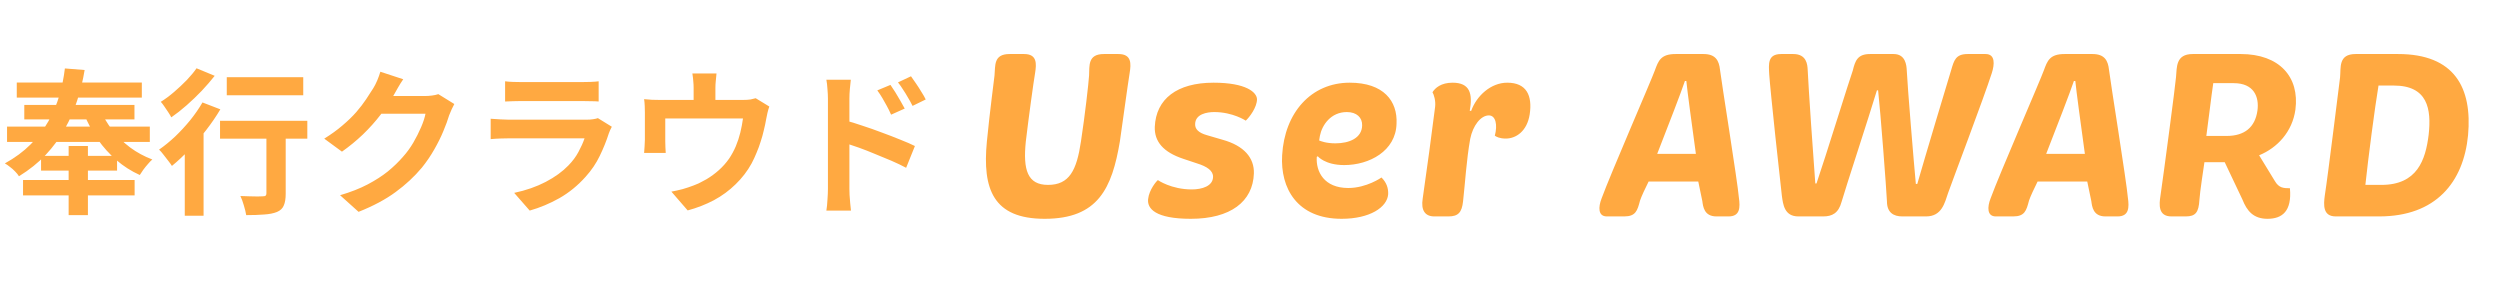 <svg width="335" height="38" viewBox="0 0 335 38" fill="none" xmlns="http://www.w3.org/2000/svg">
<path d="M0.945 16.962H20.076V19.02H0.945V16.962ZM3.255 14.064H18.018V15.996H3.255V14.064ZM2.247 11.061H19.005V13.077H2.247V11.061ZM5.502 20.889H15.687V22.863H5.502V20.889ZM3.087 24.123H18.039V26.181H3.087V24.123ZM13.398 14.61C13.804 15.59 14.35 16.521 15.036 17.403C15.722 18.285 16.52 19.069 17.43 19.755C18.34 20.427 19.334 20.966 20.412 21.372C20.216 21.54 20.013 21.75 19.803 22.002C19.593 22.24 19.39 22.492 19.194 22.758C19.012 23.01 18.858 23.241 18.732 23.451C17.584 22.933 16.541 22.268 15.603 21.456C14.665 20.644 13.832 19.72 13.104 18.684C12.376 17.634 11.76 16.493 11.256 15.261L13.398 14.61ZM9.198 19.566H11.781V28.827H9.198V19.566ZM8.694 9.171L11.34 9.381C11.116 10.753 10.787 12.104 10.353 13.434C9.933 14.764 9.373 16.045 8.673 17.277C7.987 18.509 7.14 19.664 6.132 20.742C5.124 21.806 3.927 22.765 2.541 23.619C2.415 23.409 2.24 23.192 2.016 22.968C1.806 22.744 1.575 22.541 1.323 22.359C1.085 22.163 0.861 22.009 0.651 21.897C1.995 21.155 3.143 20.308 4.095 19.356C5.061 18.39 5.859 17.354 6.489 16.248C7.119 15.128 7.609 13.973 7.959 12.783C8.309 11.579 8.554 10.375 8.694 9.171ZM30.387 10.347H40.635V12.762H30.387V10.347ZM35.7 16.899H38.283V25.971C38.283 26.629 38.199 27.147 38.031 27.525C37.877 27.917 37.569 28.211 37.107 28.407C36.645 28.589 36.078 28.701 35.406 28.743C34.734 28.799 33.929 28.827 32.991 28.827C32.935 28.463 32.83 28.029 32.676 27.525C32.536 27.035 32.382 26.615 32.214 26.265C32.62 26.279 33.026 26.293 33.432 26.307C33.838 26.321 34.202 26.328 34.524 26.328C34.846 26.314 35.07 26.307 35.196 26.307C35.392 26.307 35.525 26.279 35.595 26.223C35.665 26.153 35.7 26.048 35.7 25.908V16.899ZM29.484 16.185H41.181V18.579H29.484V16.185ZM24.759 18.663L26.964 16.437L27.279 16.563V28.911H24.759V18.663ZM27.132 13.728L29.526 14.652C28.98 15.576 28.343 16.507 27.615 17.445C26.901 18.369 26.145 19.244 25.347 20.07C24.563 20.896 23.793 21.617 23.037 22.233C22.925 22.051 22.764 21.827 22.554 21.561C22.344 21.281 22.127 21.001 21.903 20.721C21.693 20.441 21.497 20.217 21.315 20.049C22.043 19.545 22.764 18.957 23.478 18.285C24.192 17.599 24.864 16.871 25.494 16.101C26.124 15.317 26.67 14.526 27.132 13.728ZM26.334 9.15L28.77 10.158C28.252 10.816 27.671 11.488 27.027 12.174C26.383 12.846 25.711 13.49 25.011 14.106C24.311 14.722 23.625 15.261 22.953 15.723C22.855 15.527 22.722 15.303 22.554 15.051C22.386 14.785 22.211 14.526 22.029 14.274C21.861 14.022 21.7 13.812 21.546 13.644C22.134 13.28 22.729 12.839 23.331 12.321C23.933 11.803 24.5 11.271 25.032 10.725C25.564 10.165 25.998 9.64 26.334 9.15ZM60.879 13.938C60.767 14.134 60.648 14.372 60.522 14.652C60.396 14.918 60.284 15.184 60.186 15.45C60.004 16.066 59.745 16.773 59.409 17.571C59.087 18.355 58.681 19.174 58.191 20.028C57.715 20.868 57.162 21.68 56.532 22.464C55.524 23.668 54.348 24.76 53.004 25.74C51.674 26.72 50.022 27.602 48.048 28.386L45.57 26.16C46.998 25.74 48.23 25.257 49.266 24.711C50.302 24.165 51.205 23.584 51.975 22.968C52.745 22.338 53.431 21.673 54.033 20.973C54.523 20.427 54.971 19.811 55.377 19.125C55.783 18.425 56.133 17.732 56.427 17.046C56.721 16.36 56.917 15.758 57.015 15.24H49.938L50.904 12.867C51.1 12.867 51.401 12.867 51.807 12.867C52.227 12.867 52.696 12.867 53.214 12.867C53.746 12.867 54.264 12.867 54.768 12.867C55.286 12.867 55.734 12.867 56.112 12.867C56.504 12.867 56.77 12.867 56.91 12.867C57.232 12.867 57.554 12.846 57.876 12.804C58.212 12.762 58.499 12.699 58.737 12.615L60.879 13.938ZM54.033 10.62C53.781 10.984 53.536 11.376 53.298 11.796C53.06 12.216 52.878 12.538 52.752 12.762C52.276 13.602 51.688 14.477 50.988 15.387C50.302 16.283 49.518 17.158 48.636 18.012C47.754 18.852 46.816 19.622 45.822 20.322L43.449 18.579C44.373 18.005 45.185 17.417 45.885 16.815C46.599 16.213 47.215 15.618 47.733 15.03C48.251 14.428 48.692 13.854 49.056 13.308C49.434 12.748 49.756 12.251 50.022 11.817C50.19 11.551 50.365 11.208 50.547 10.788C50.729 10.354 50.869 9.962 50.967 9.612L54.033 10.62ZM67.683 10.893C67.977 10.935 68.327 10.963 68.733 10.977C69.139 10.991 69.517 10.998 69.867 10.998C70.133 10.998 70.539 10.998 71.085 10.998C71.645 10.998 72.261 10.998 72.933 10.998C73.619 10.998 74.298 10.998 74.97 10.998C75.642 10.998 76.244 10.998 76.776 10.998C77.308 10.998 77.7 10.998 77.952 10.998C78.274 10.998 78.659 10.991 79.107 10.977C79.555 10.963 79.926 10.935 80.22 10.893V13.602C79.94 13.574 79.576 13.56 79.128 13.56C78.694 13.546 78.288 13.539 77.91 13.539C77.686 13.539 77.301 13.539 76.755 13.539C76.223 13.539 75.614 13.539 74.928 13.539C74.256 13.539 73.577 13.539 72.891 13.539C72.219 13.539 71.61 13.539 71.064 13.539C70.518 13.539 70.119 13.539 69.867 13.539C69.531 13.539 69.16 13.546 68.754 13.56C68.362 13.574 68.005 13.588 67.683 13.602V10.893ZM81.984 16.983C81.914 17.123 81.837 17.277 81.753 17.445C81.683 17.613 81.627 17.753 81.585 17.865C81.263 18.873 80.857 19.881 80.367 20.889C79.891 21.883 79.261 22.814 78.477 23.682C77.427 24.858 76.251 25.817 74.949 26.559C73.647 27.287 72.324 27.84 70.98 28.218L68.901 25.845C70.483 25.509 71.89 25.019 73.122 24.375C74.354 23.731 75.369 22.996 76.167 22.17C76.727 21.596 77.175 20.994 77.511 20.364C77.861 19.72 78.134 19.111 78.33 18.537C78.176 18.537 77.91 18.537 77.532 18.537C77.154 18.537 76.699 18.537 76.167 18.537C75.649 18.537 75.089 18.537 74.487 18.537C73.885 18.537 73.269 18.537 72.639 18.537C72.009 18.537 71.407 18.537 70.833 18.537C70.259 18.537 69.741 18.537 69.279 18.537C68.831 18.537 68.467 18.537 68.187 18.537C67.935 18.537 67.578 18.544 67.116 18.558C66.654 18.572 66.199 18.6 65.751 18.642V15.912C66.199 15.94 66.633 15.968 67.053 15.996C67.487 16.024 67.865 16.038 68.187 16.038C68.397 16.038 68.712 16.038 69.132 16.038C69.566 16.038 70.063 16.038 70.623 16.038C71.183 16.038 71.778 16.038 72.408 16.038C73.052 16.038 73.689 16.038 74.319 16.038C74.963 16.038 75.572 16.038 76.146 16.038C76.72 16.038 77.217 16.038 77.637 16.038C78.057 16.038 78.372 16.038 78.582 16.038C78.918 16.038 79.219 16.017 79.485 15.975C79.765 15.933 79.975 15.884 80.115 15.828L81.984 16.983ZM96.012 9.843C95.97 10.291 95.935 10.655 95.907 10.935C95.879 11.201 95.865 11.481 95.865 11.775C95.865 11.957 95.865 12.237 95.865 12.615C95.865 12.993 95.865 13.385 95.865 13.791C95.865 14.197 95.865 14.533 95.865 14.799H92.946C92.946 14.505 92.946 14.155 92.946 13.749C92.946 13.343 92.946 12.958 92.946 12.594C92.946 12.23 92.946 11.957 92.946 11.775C92.946 11.481 92.932 11.201 92.904 10.935C92.89 10.655 92.848 10.291 92.778 9.843H96.012ZM103.089 14.274C103.005 14.498 102.921 14.785 102.837 15.135C102.767 15.471 102.711 15.744 102.669 15.954C102.585 16.444 102.48 16.941 102.354 17.445C102.242 17.949 102.102 18.453 101.934 18.957C101.78 19.461 101.598 19.958 101.388 20.448C101.192 20.938 100.968 21.421 100.716 21.897C100.156 22.919 99.442 23.85 98.574 24.69C97.72 25.53 96.747 26.244 95.655 26.832C94.563 27.406 93.394 27.861 92.148 28.197L89.964 25.677C90.44 25.593 90.944 25.481 91.476 25.341C92.008 25.187 92.491 25.026 92.925 24.858C93.513 24.634 94.094 24.354 94.668 24.018C95.256 23.668 95.809 23.262 96.327 22.8C96.845 22.338 97.3 21.827 97.692 21.267C98.042 20.749 98.343 20.196 98.595 19.608C98.847 19.006 99.05 18.39 99.204 17.76C99.358 17.116 99.477 16.486 99.561 15.87H89.145C89.145 16.052 89.145 16.283 89.145 16.563C89.145 16.829 89.145 17.123 89.145 17.445C89.145 17.753 89.145 18.04 89.145 18.306C89.145 18.558 89.145 18.768 89.145 18.936C89.145 19.174 89.152 19.44 89.166 19.734C89.18 20.028 89.194 20.28 89.208 20.49H86.31C86.338 20.224 86.359 19.937 86.373 19.629C86.401 19.307 86.415 19.006 86.415 18.726C86.415 18.558 86.415 18.313 86.415 17.991C86.415 17.669 86.415 17.326 86.415 16.962C86.415 16.584 86.415 16.227 86.415 15.891C86.415 15.555 86.415 15.289 86.415 15.093C86.415 14.855 86.408 14.561 86.394 14.211C86.38 13.847 86.352 13.539 86.31 13.287C86.674 13.329 87.024 13.357 87.36 13.371C87.696 13.385 88.06 13.392 88.452 13.392H99.519C99.953 13.392 100.303 13.371 100.569 13.329C100.849 13.273 101.08 13.217 101.262 13.161L103.089 14.274ZM119.322 11.376C119.518 11.656 119.735 11.985 119.973 12.363C120.211 12.741 120.435 13.119 120.645 13.497C120.869 13.875 121.065 14.225 121.233 14.547L119.406 15.366C119.21 14.918 119.014 14.519 118.818 14.169C118.636 13.819 118.447 13.483 118.251 13.161C118.055 12.825 117.824 12.475 117.558 12.111L119.322 11.376ZM122.073 10.221C122.283 10.501 122.507 10.823 122.745 11.187C122.997 11.551 123.235 11.922 123.459 12.3C123.697 12.664 123.893 13.007 124.047 13.329L122.283 14.19C122.059 13.742 121.842 13.35 121.632 13.014C121.436 12.664 121.233 12.335 121.023 12.027C120.827 11.705 120.596 11.376 120.33 11.04L122.073 10.221ZM110.943 25.299C110.943 25.019 110.943 24.578 110.943 23.976C110.943 23.36 110.943 22.653 110.943 21.855C110.943 21.043 110.943 20.203 110.943 19.335C110.943 18.453 110.943 17.606 110.943 16.794C110.943 15.968 110.943 15.24 110.943 14.61C110.943 13.98 110.943 13.518 110.943 13.224C110.943 12.846 110.922 12.419 110.88 11.943C110.852 11.467 110.803 11.047 110.733 10.683H114.009C113.967 11.047 113.925 11.453 113.883 11.901C113.841 12.349 113.82 12.79 113.82 13.224C113.82 13.602 113.82 14.127 113.82 14.799C113.82 15.471 113.82 16.22 113.82 17.046C113.82 17.858 113.82 18.691 113.82 19.545C113.82 20.399 113.82 21.218 113.82 22.002C113.82 22.772 113.82 23.451 113.82 24.039C113.82 24.613 113.82 25.033 113.82 25.299C113.82 25.481 113.827 25.754 113.841 26.118C113.869 26.468 113.897 26.832 113.925 27.21C113.967 27.588 114.002 27.924 114.03 28.218H110.733C110.803 27.812 110.852 27.329 110.88 26.769C110.922 26.195 110.943 25.705 110.943 25.299ZM113.211 16.122C113.911 16.304 114.688 16.542 115.542 16.836C116.41 17.116 117.285 17.424 118.167 17.76C119.049 18.082 119.882 18.404 120.666 18.726C121.45 19.034 122.094 19.314 122.598 19.566L121.422 22.485C120.82 22.163 120.162 21.848 119.448 21.54C118.734 21.232 118.006 20.931 117.264 20.637C116.536 20.329 115.822 20.049 115.122 19.797C114.422 19.545 113.785 19.328 113.211 19.146V16.122Z" fill="#FFA941"/>
<path d="M139.984 29.32C133.072 29.32 131.632 25.32 132.24 18.984C132.656 14.728 133.168 11.048 133.264 10.12C133.392 8.808 133.104 7.24 135.28 7.24H137.232C138.992 7.24 138.896 8.552 138.704 9.768C138.48 11.08 137.84 15.752 137.456 18.984C137.072 22.76 137.68 24.776 140.432 24.776C143.28 24.776 144.272 22.856 144.848 18.952C145.392 15.4 145.872 11.144 145.936 10.12C146 8.808 145.744 7.24 147.92 7.24H149.872C151.664 7.24 151.568 8.552 151.376 9.768C151.152 11.08 150.288 17.448 150.064 18.952C149.008 25.224 147.152 29.32 139.984 29.32ZM153.845 26.696C153.973 25.416 154.997 24.232 155.157 24.136C155.157 24.136 156.949 25.384 159.701 25.384C161.077 25.384 162.517 24.936 162.549 23.72C162.582 22.888 161.75 22.312 160.405 21.896L158.581 21.288C155.861 20.392 154.677 18.952 154.741 17C154.901 13.256 157.717 11.08 162.613 11.08C167.03 11.08 168.406 12.392 168.438 13.288C168.438 14.376 167.446 15.688 166.934 16.168C166.934 16.168 165.205 15.016 162.71 15.016C161.75 15.016 160.181 15.272 160.149 16.616C160.117 17.288 160.597 17.8 161.75 18.12L163.83 18.728C166.71 19.528 168.085 21.16 168.021 23.24C167.894 27.016 164.885 29.32 159.573 29.32C154.805 29.32 153.717 27.944 153.845 26.696ZM171.807 20.808C172.127 15.112 175.679 11.08 180.863 11.08C185.407 11.08 187.295 13.544 187.135 16.584C187.039 20.232 183.487 22.12 180.127 22.12C177.535 22.12 176.575 20.936 176.575 20.936L176.447 21.032C176.319 23.016 177.439 25.192 180.671 25.192C183.135 25.192 185.119 23.784 185.119 23.784C185.791 24.456 186.047 25.192 186.015 26.024C185.887 27.784 183.551 29.32 179.775 29.32C173.791 29.32 171.551 25.192 171.807 20.808ZM176.767 18.824C176.927 18.888 177.663 19.208 178.943 19.208C180.799 19.208 182.495 18.504 182.527 16.808C182.559 15.752 181.791 15.016 180.479 15.016C178.335 15.016 177.151 16.744 176.863 18.216C176.831 18.472 176.767 18.824 176.767 18.824ZM190.642 26.6C191.09 23.56 191.986 16.936 192.306 14.312C192.402 13.512 192.146 12.68 191.954 12.36C192.306 11.784 193.106 11.08 194.642 11.08C196.978 11.08 197.362 12.552 196.946 14.856H197.138C197.874 12.808 199.794 11.08 201.97 11.08C204.562 11.08 205.362 12.808 204.978 15.336C204.626 17.576 203.154 18.568 201.778 18.568C200.914 18.568 200.498 18.312 200.306 18.184C200.69 16.744 200.434 15.464 199.506 15.464C198.418 15.464 197.362 16.84 197.01 18.6C196.498 21.48 196.338 24.424 196.05 26.984C195.89 28.456 195.41 29 194.098 29H192.21C190.962 29 190.386 28.2 190.642 26.6ZM215.313 29C214.129 29 214.161 27.752 214.609 26.6C215.761 23.432 221.329 10.632 221.745 9.448C222.225 8.136 222.545 7.24 224.529 7.24H228.273C229.905 7.24 230.353 8.136 230.481 9.352C230.609 10.536 232.849 24.456 233.009 26.472C233.201 27.816 233.169 29 231.633 29H230.001C228.337 29 228.209 27.656 228.113 26.952L227.569 24.328H220.913C220.497 25.16 219.921 26.376 219.761 26.888C219.409 28.232 219.185 29 217.649 29H215.313ZM222.065 20.616H227.249C226.705 16.68 226.097 12.168 225.969 10.856H225.777C225.265 12.392 223.537 16.84 222.065 20.616ZM238.771 26.248C238.579 24.712 237.203 11.976 237.075 9.96C237.011 8.616 236.819 7.24 238.675 7.24H240.307C242.099 7.24 242.195 8.68 242.227 9.32C242.323 11.496 243.027 21.8 243.251 24.584H243.411C244.595 21.128 247.891 10.472 248.275 9.448C248.595 8.136 248.915 7.24 250.579 7.24H253.747C255.347 7.24 255.475 8.744 255.507 9.448C255.603 11.56 256.467 21.96 256.723 24.648H256.915C257.875 21.288 261.139 10.408 261.459 9.384C261.843 8.072 262.067 7.24 263.667 7.24H266.067C267.379 7.24 267.283 8.616 266.899 9.8C265.843 13.096 261.555 24.392 261.043 25.864C260.595 27.176 260.211 29 258.099 29H254.899C253.747 29 252.851 28.488 252.851 26.984C252.787 25.48 251.987 14.984 251.667 12.104H251.507C250.419 15.72 247.283 25.256 246.771 27.048C246.355 28.584 245.491 29 244.307 29H240.979C239.091 29 238.931 27.368 238.771 26.248ZM267.437 29C266.253 29 266.285 27.752 266.733 26.6C267.885 23.432 273.453 10.632 273.869 9.448C274.349 8.136 274.669 7.24 276.653 7.24H280.397C282.029 7.24 282.477 8.136 282.605 9.352C282.733 10.536 284.973 24.456 285.133 26.472C285.325 27.816 285.293 29 283.757 29H282.125C280.461 29 280.333 27.656 280.237 26.952L279.693 24.328H273.037C272.621 25.16 272.045 26.376 271.885 26.888C271.533 28.232 271.309 29 269.773 29H267.437ZM274.189 20.616H279.373C278.829 16.68 278.221 12.168 278.093 10.856H277.901C277.389 12.392 275.661 16.84 274.189 20.616ZM290.977 29C289.185 29 289.313 27.432 289.505 26.216C289.953 23.144 291.521 11.272 291.585 10.344C291.713 9.032 291.521 7.24 293.825 7.24H300.257C305.441 7.24 308.161 10.312 307.585 14.696C307.169 17.672 305.153 19.816 302.721 20.808L304.833 24.264C305.377 25.192 305.985 25.224 306.849 25.224C307.137 28.328 305.793 29.32 303.841 29.32C301.953 29.32 301.089 28.264 300.481 26.728L298.113 21.736H295.393C295.297 22.44 294.785 25.704 294.721 26.792C294.625 28.456 294.209 29 292.897 29H290.977ZM295.649 18.216H298.369C300.769 18.216 302.177 17.064 302.497 14.824C302.753 12.968 302.017 11.144 299.329 11.144H296.577C296.321 12.808 295.873 16.68 295.649 18.216ZM312.992 29C311.232 29 311.36 27.432 311.52 26.216C312 23.144 313.44 11.272 313.568 10.376C313.696 9.064 313.312 7.24 315.648 7.24H321.344C328.928 7.24 331.296 11.784 330.72 18.12C330.112 24.424 326.4 29 318.816 29H312.992ZM316.96 24.776H319.104C323.904 24.776 325.024 21.448 325.44 18.056C325.824 14.6 325.312 11.464 320.768 11.464H318.72C318.208 14.536 317.344 21.16 316.96 24.776Z" fill="#FFA941"/>
</svg>
